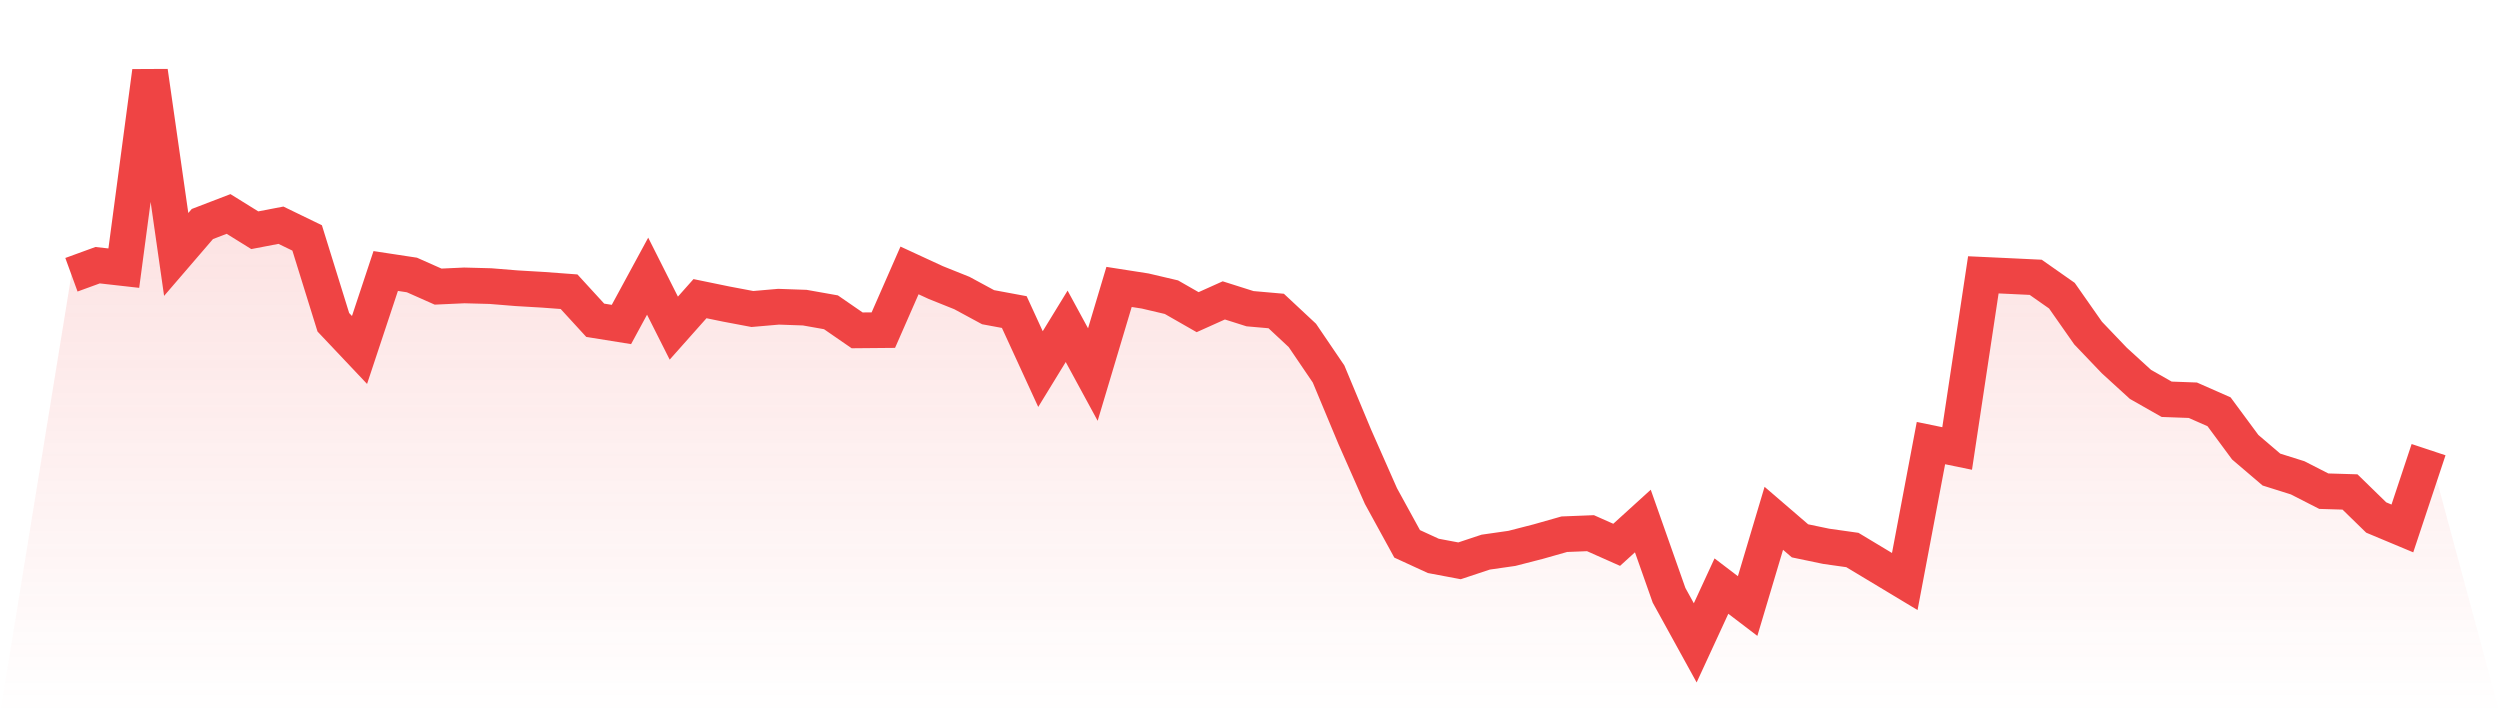 <svg viewBox="0 0 140 40" xmlns="http://www.w3.org/2000/svg">
<defs>
<linearGradient id="gradient" x1="0" x2="0" y1="0" y2="1">
<stop offset="0%" stop-color="#ef4444" stop-opacity="0.2"/>
<stop offset="100%" stop-color="#ef4444" stop-opacity="0"/>
</linearGradient>
</defs>
<path d="M4,15.386 L4,15.386 L5.467,14.851 L6.933,15.016 L8.4,4 L9.867,14.249 L11.333,12.545 L12.8,11.982 L14.267,12.893 L15.733,12.612 L17.2,13.324 L18.667,18.047 L20.133,19.598 L21.6,15.176 L23.067,15.399 L24.533,16.05 L26,15.983 L27.467,16.022 L28.933,16.141 L30.4,16.227 L31.867,16.336 L33.333,17.935 L34.8,18.171 L36.267,15.466 L37.733,18.375 L39.2,16.725 L40.667,17.027 L42.133,17.304 L43.6,17.177 L45.067,17.228 L46.533,17.488 L48,18.5 L49.467,18.487 L50.933,15.144 L52.4,15.822 L53.867,16.41 L55.333,17.203 L56.8,17.475 L58.267,20.668 L59.733,18.274 L61.2,20.975 L62.667,16.068 L64.133,16.297 L65.6,16.642 L67.067,17.481 L68.533,16.822 L70,17.287 L71.467,17.416 L72.933,18.784 L74.4,20.944 L75.867,24.461 L77.333,27.78 L78.8,30.456 L80.267,31.13 L81.733,31.406 L83.2,30.919 L84.667,30.709 L86.133,30.332 L87.6,29.916 L89.067,29.858 L90.533,30.51 L92,29.177 L93.467,33.337 L94.933,36 L96.4,32.821 L97.867,33.938 L99.333,29.025 L100.8,30.287 L102.267,30.593 L103.733,30.8 L105.2,31.682 L106.667,32.565 L108.133,24.813 L109.6,25.115 L111.067,15.391 L112.533,15.459 L114,15.529 L115.467,16.558 L116.933,18.651 L118.4,20.187 L119.867,21.526 L121.333,22.359 L122.8,22.413 L124.267,23.06 L125.733,25.044 L127.2,26.296 L128.667,26.757 L130.133,27.506 L131.6,27.55 L133.067,28.98 L134.533,29.593 L136,25.181 L140,40 L0,40 z" fill="url(#gradient)"/>
<path d="M4,15.386 L4,15.386 L5.467,14.851 L6.933,15.016 L8.4,4 L9.867,14.249 L11.333,12.545 L12.8,11.982 L14.267,12.893 L15.733,12.612 L17.2,13.324 L18.667,18.047 L20.133,19.598 L21.6,15.176 L23.067,15.399 L24.533,16.05 L26,15.983 L27.467,16.022 L28.933,16.141 L30.4,16.227 L31.867,16.336 L33.333,17.935 L34.8,18.171 L36.267,15.466 L37.733,18.375 L39.2,16.725 L40.667,17.027 L42.133,17.304 L43.6,17.177 L45.067,17.228 L46.533,17.488 L48,18.5 L49.467,18.487 L50.933,15.144 L52.4,15.822 L53.867,16.41 L55.333,17.203 L56.8,17.475 L58.267,20.668 L59.733,18.274 L61.2,20.975 L62.667,16.068 L64.133,16.297 L65.6,16.642 L67.067,17.481 L68.533,16.822 L70,17.287 L71.467,17.416 L72.933,18.784 L74.4,20.944 L75.867,24.461 L77.333,27.78 L78.8,30.456 L80.267,31.13 L81.733,31.406 L83.2,30.919 L84.667,30.709 L86.133,30.332 L87.6,29.916 L89.067,29.858 L90.533,30.51 L92,29.177 L93.467,33.337 L94.933,36 L96.4,32.821 L97.867,33.938 L99.333,29.025 L100.8,30.287 L102.267,30.593 L103.733,30.8 L105.2,31.682 L106.667,32.565 L108.133,24.813 L109.6,25.115 L111.067,15.391 L112.533,15.459 L114,15.529 L115.467,16.558 L116.933,18.651 L118.4,20.187 L119.867,21.526 L121.333,22.359 L122.8,22.413 L124.267,23.06 L125.733,25.044 L127.2,26.296 L128.667,26.757 L130.133,27.506 L131.6,27.55 L133.067,28.98 L134.533,29.593 L136,25.181" fill="none" stroke="#ef4444" stroke-width="2"/>
</svg>
